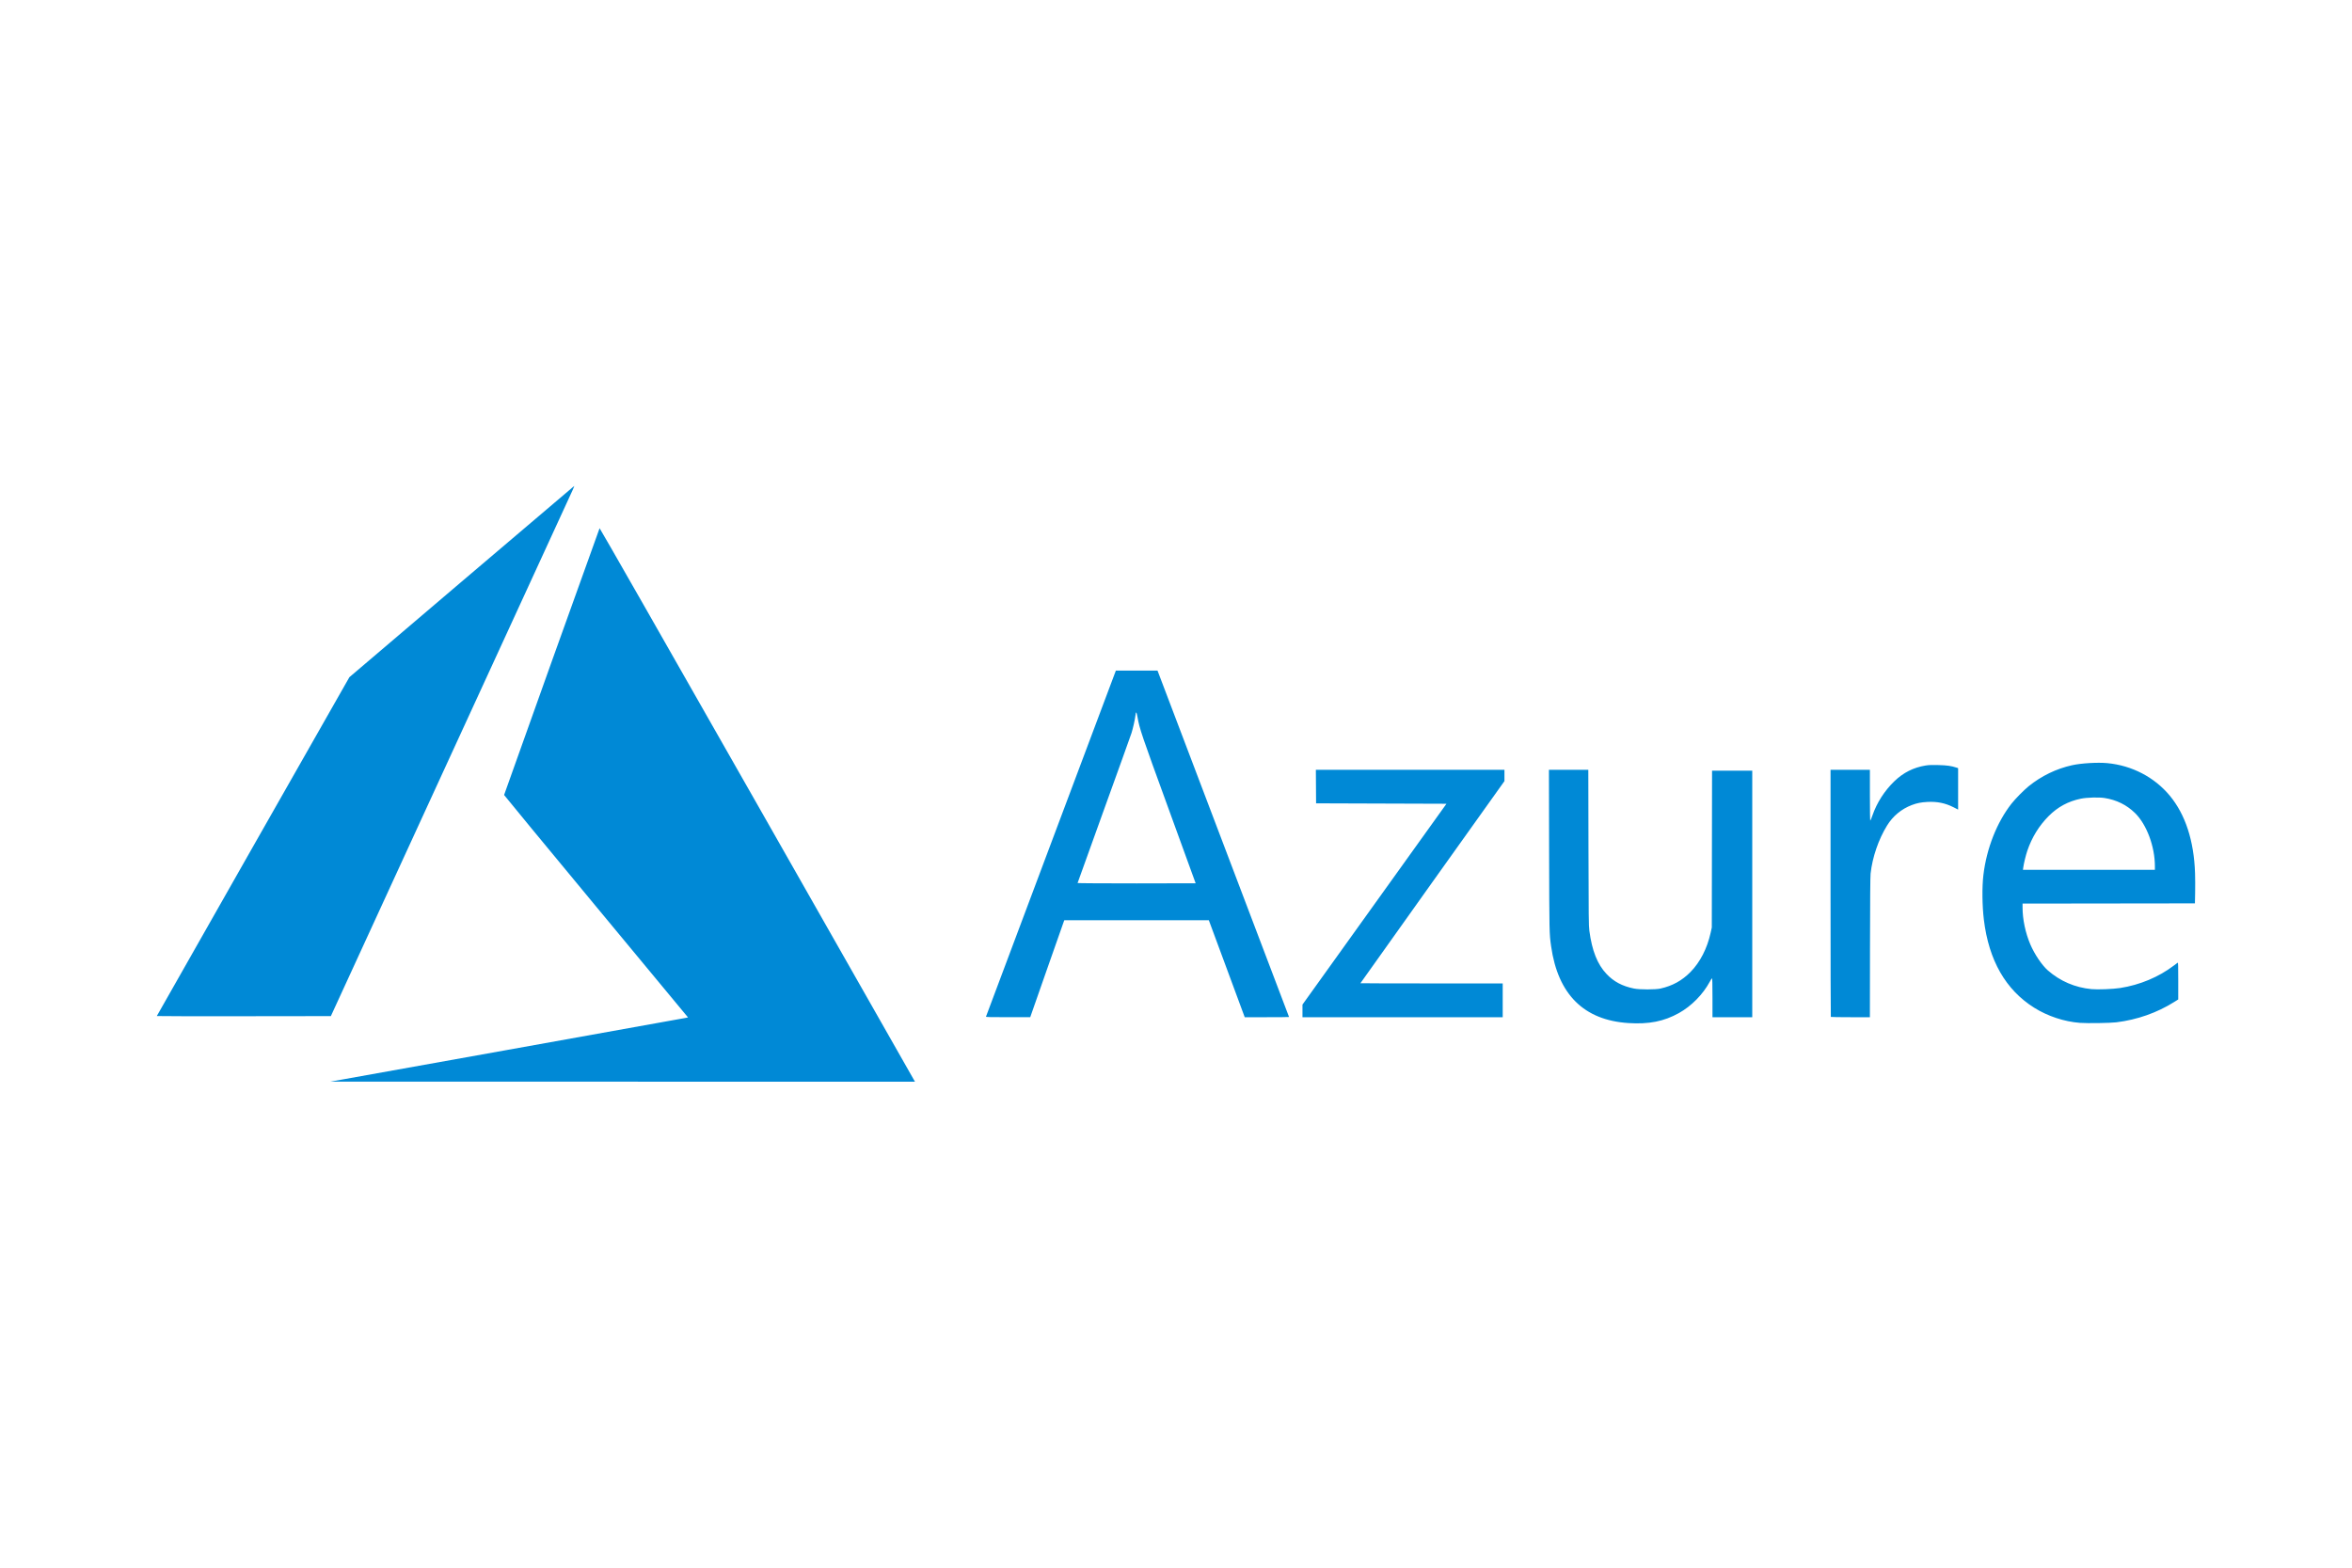<svg width="150" height="100" viewBox="0 0 150 100" fill="none" xmlns="http://www.w3.org/2000/svg">
<g clip-path="url(#clip0_34_5426)">
<path d="M32.369 66.971C38.581 65.857 43.712 64.936 43.771 64.923L43.879 64.9L38.014 57.822C34.788 53.929 32.149 50.728 32.149 50.71C32.149 50.675 38.205 33.754 38.239 33.694C38.25 33.674 42.371 40.893 48.229 51.194C53.713 60.838 58.234 68.79 58.276 68.865L58.353 69L39.714 68.998L21.074 68.995L32.369 66.971ZM103.849 65.259C101.012 65.074 99.361 63.435 98.924 60.367C98.808 59.55 98.807 59.529 98.795 54.23L98.784 49.102H100.04H101.295L101.305 54.063C101.314 58.533 101.32 59.057 101.362 59.372C101.533 60.648 101.873 61.507 102.453 62.123C102.916 62.616 103.459 62.905 104.211 63.058C104.565 63.13 105.574 63.13 105.897 63.058C106.659 62.888 107.27 62.552 107.809 62.005C108.423 61.383 108.877 60.499 109.097 59.5L109.171 59.163L109.179 54.161L109.187 49.158H110.469H111.751V57.022V64.886H110.482H109.214V63.638C109.214 62.791 109.204 62.394 109.185 62.4C109.169 62.406 109.104 62.507 109.04 62.625C108.603 63.434 107.875 64.174 107.076 64.62C106.119 65.154 105.16 65.344 103.849 65.259ZM132.647 65.246C131.646 65.17 130.591 64.82 129.729 64.279C127.913 63.139 126.838 61.26 126.523 58.673C126.414 57.778 126.401 56.576 126.492 55.816C126.695 54.116 127.353 52.448 128.29 51.257C128.53 50.952 129.075 50.399 129.376 50.155C130.189 49.497 131.139 49.036 132.148 48.812C132.736 48.682 133.772 48.621 134.396 48.679C135.965 48.827 137.404 49.577 138.381 50.757C139.374 51.955 139.92 53.63 139.99 55.693C140.001 56.016 140.003 56.583 139.996 56.952L139.982 57.624L134.486 57.631L128.99 57.638V57.887C128.99 58.644 129.172 59.507 129.485 60.241C129.756 60.874 130.222 61.565 130.603 61.9C131.385 62.586 132.342 62.996 133.389 63.095C133.778 63.132 134.767 63.093 135.21 63.024C136.472 62.827 137.673 62.325 138.642 61.588C138.756 61.501 138.865 61.42 138.885 61.407C138.913 61.389 138.92 61.616 138.919 62.569L138.918 63.753L138.658 63.916C137.562 64.604 136.306 65.046 134.975 65.211C134.579 65.26 133.122 65.282 132.647 65.246ZM137.43 55.262C137.43 53.993 136.903 52.584 136.157 51.858C135.625 51.34 134.982 51.023 134.217 50.903C133.855 50.846 133.092 50.868 132.711 50.946C131.904 51.111 131.237 51.471 130.655 52.055C130.043 52.669 129.584 53.414 129.295 54.264C129.191 54.569 129.07 55.071 129.032 55.35L129.014 55.483H133.222H137.43V55.262ZM62.881 64.851C62.888 64.832 64.754 59.857 67.028 53.797L71.164 42.778L72.493 42.777L73.821 42.777L73.931 43.064C74.268 43.941 82.21 64.862 82.21 64.873C82.21 64.88 81.574 64.886 80.797 64.886L79.383 64.886L78.239 61.793L77.094 58.701L72.485 58.701L67.876 58.701L67.836 58.806C67.814 58.864 67.325 60.255 66.749 61.898L65.703 64.885L64.286 64.885C63.165 64.886 62.872 64.879 62.881 64.851ZM76.253 56.342C76.253 56.337 75.482 54.218 74.541 51.633C72.779 46.797 72.681 46.506 72.542 45.73C72.477 45.366 72.444 45.356 72.405 45.688C72.377 45.925 72.257 46.457 72.165 46.751C72.119 46.898 71.325 49.106 70.402 51.66C69.478 54.213 68.723 56.313 68.723 56.327C68.723 56.34 70.417 56.35 72.488 56.35C74.558 56.35 76.253 56.346 76.253 56.342ZM83.066 64.483V64.081L87.657 57.676L92.249 51.271L88.092 51.257L83.934 51.243L83.927 50.172L83.92 49.102H89.933H95.947V49.464V49.825L91.354 56.265C88.828 59.807 86.762 62.711 86.762 62.718C86.762 62.725 88.803 62.731 91.299 62.731H95.836V63.809V64.886H89.451H83.066V64.483ZM116.762 64.867C116.752 64.857 116.744 61.306 116.744 56.975V49.102H117.999H119.254V50.725C119.254 51.618 119.264 52.348 119.277 52.348C119.29 52.348 119.351 52.202 119.413 52.024C119.695 51.205 120.185 50.441 120.815 49.833C121.383 49.285 122.032 48.958 122.798 48.832C123.013 48.797 123.195 48.791 123.625 48.802C124.166 48.816 124.448 48.856 124.777 48.965L124.88 48.999V50.321V51.643L124.584 51.492C124.06 51.226 123.543 51.121 122.922 51.154C122.518 51.175 122.252 51.228 121.929 51.351C121.264 51.604 120.724 52.051 120.347 52.661C119.802 53.545 119.413 54.68 119.298 55.724C119.277 55.911 119.265 57.436 119.26 60.443L119.253 64.886H118.017C117.337 64.886 116.772 64.878 116.762 64.867ZM10 64.812C10 64.802 12.764 59.935 16.141 53.995L22.282 43.197L29.439 37.103C33.376 33.752 36.607 31.005 36.62 31C36.633 30.995 36.581 31.127 36.505 31.294C36.428 31.461 32.931 39.071 28.733 48.206L21.101 64.816L15.55 64.823C12.498 64.827 10 64.822 10 64.812Z" fill="#0089D6"/>
</g>
<defs>
<clipPath id="clip0_34_5426">
<rect width="130" height="38" fill="white" transform="translate(10 31)"/>
</clipPath>
</defs>
</svg>
